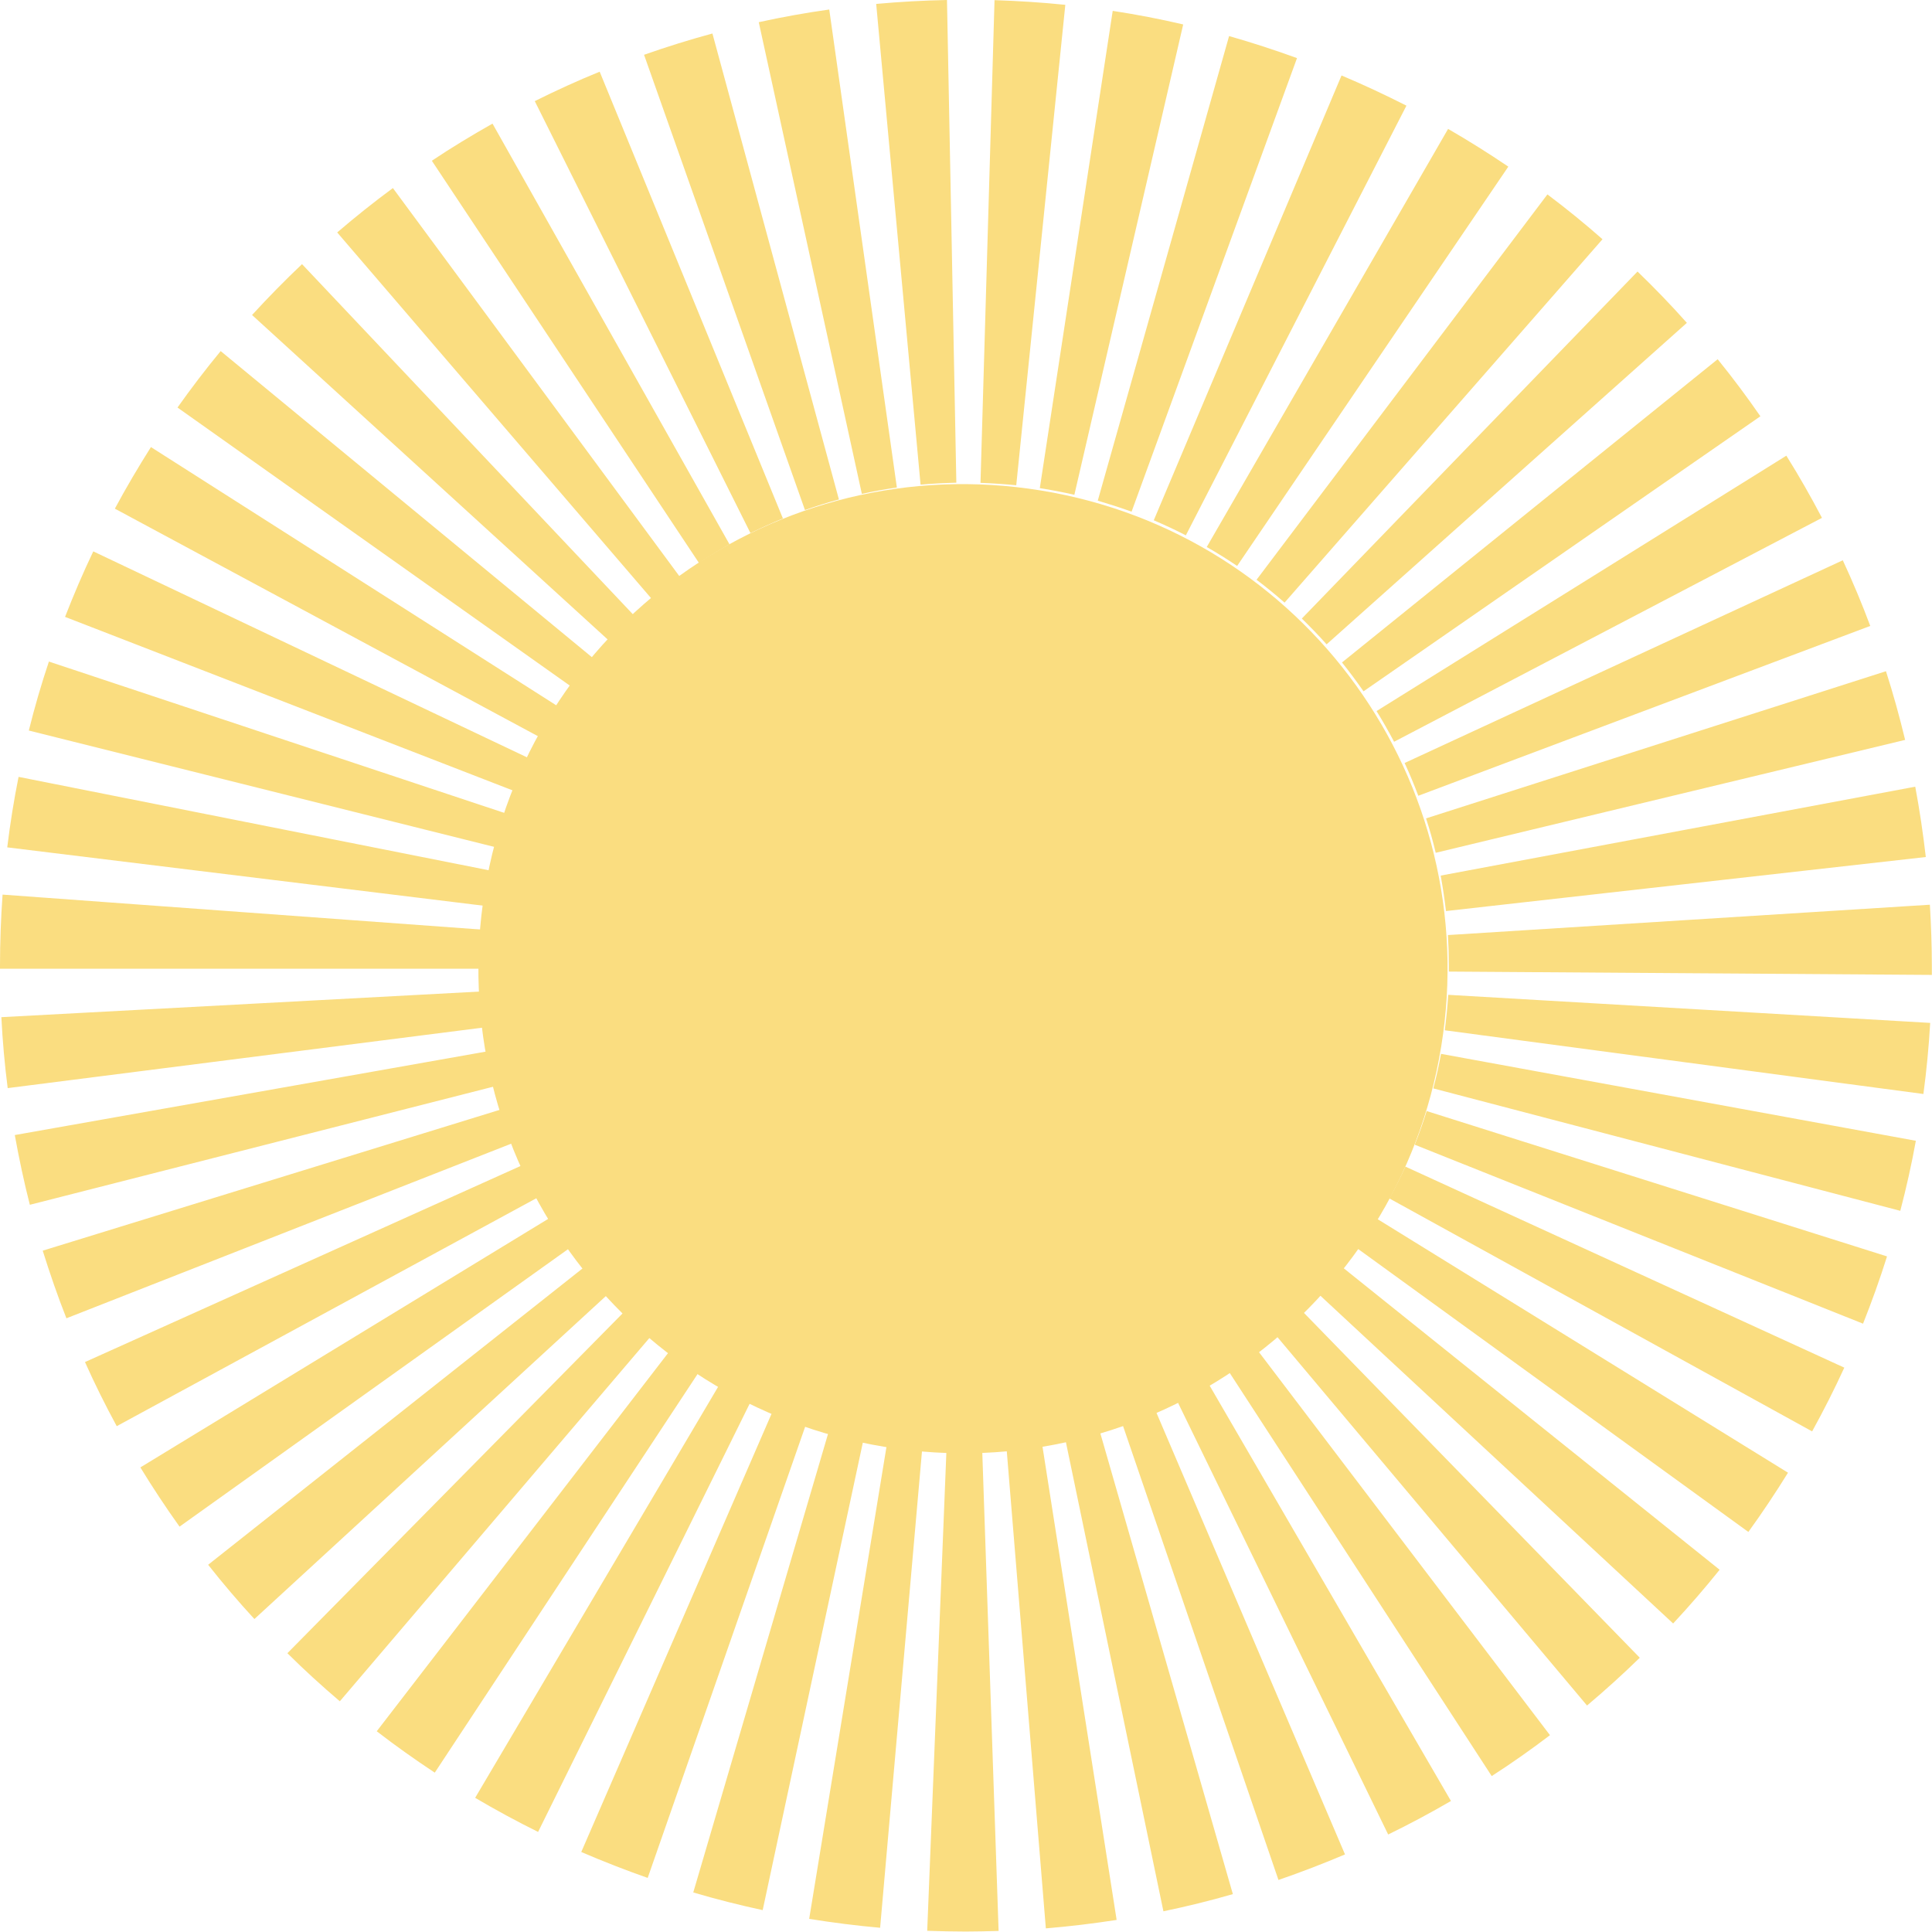 <?xml version="1.0" encoding="UTF-8"?> <svg xmlns="http://www.w3.org/2000/svg" width="128" height="128" viewBox="0 0 128 128" fill="none"><g clip-path="url(#clip0_4002_163)"><path d="M63.99 127.97C63.13 127.97 62.28 127.95 61.43 127.92L62.71 95.96C63.49 95.99 64.28 95.99 65.07 95.96L66.16 127.93C65.44 127.95 64.71 127.97 63.99 127.97ZM69.29 127.76L66.68 95.88C67.46 95.82 68.25 95.72 69.03 95.6L73.98 127.2C72.43 127.44 70.85 127.63 69.29 127.76ZM58.31 127.72C56.74 127.58 55.16 127.38 53.61 127.13L58.78 95.56C59.55 95.69 60.34 95.78 61.11 95.85L58.31 127.72ZM77.08 126.63L70.57 95.31C71.33 95.15 72.09 94.96 72.84 94.75L81.68 125.49C80.16 125.93 78.61 126.31 77.07 126.63H77.08ZM50.53 126.55C49 126.22 47.45 125.83 45.93 125.38L54.95 94.69C55.71 94.91 56.47 95.11 57.23 95.27L50.53 126.55ZM84.7 124.55L74.34 94.29C75.09 94.04 75.83 93.75 76.55 93.44L89.11 122.86C87.67 123.47 86.19 124.04 84.71 124.55H84.7ZM42.92 124.42C41.44 123.9 39.95 123.32 38.51 122.7L51.25 93.36C51.97 93.67 52.71 93.96 53.45 94.22L42.91 124.42H42.92ZM91.97 121.54L77.97 92.78C78.67 92.44 79.38 92.06 80.06 91.66L96.13 119.32C94.77 120.11 93.37 120.86 91.97 121.54ZM35.65 121.37C34.24 120.67 32.83 119.91 31.48 119.11L47.76 91.57C48.43 91.97 49.12 92.34 49.82 92.69L35.65 121.37ZM98.83 117.67L81.4 90.85C82.06 90.42 82.71 89.96 83.34 89.49L102.69 114.96C101.44 115.91 100.15 116.82 98.83 117.67ZM28.8 117.44C27.5 116.58 26.2 115.66 24.96 114.7L44.48 89.36C45.11 89.84 45.76 90.31 46.41 90.74L28.8 117.45V117.44ZM105.14 112.99L84.56 88.5C85.16 87.99 85.75 87.46 86.32 86.91L108.64 109.83C107.52 110.92 106.34 111.99 105.14 113V112.99ZM22.51 112.71C21.32 111.7 20.15 110.63 19.04 109.53L41.5 86.76C42.07 87.32 42.66 87.86 43.26 88.37L22.51 112.72V112.71ZM110.85 107.56L87.42 85.79C87.97 85.2 88.49 84.6 88.98 83.99L113.93 104C112.96 105.21 111.92 106.41 110.85 107.56ZM16.85 107.26C15.79 106.11 14.76 104.9 13.79 103.67L38.87 83.82C39.36 84.44 39.88 85.05 40.41 85.62L16.86 107.26H16.85ZM115.84 101.5L89.94 82.72C90.4 82.09 90.84 81.43 91.25 80.76L118.46 97.57C117.63 98.91 116.75 100.23 115.83 101.5H115.84ZM11.9 101.15C10.99 99.88 10.12 98.56 9.3 97.22L36.62 80.57C37.03 81.25 37.47 81.92 37.93 82.55L11.9 101.14V101.15ZM120.07 94.84L92.05 79.4C92.43 78.7 92.79 77.99 93.11 77.29L122.19 90.61C121.54 92.03 120.82 93.45 120.06 94.83L120.07 94.84ZM7.73 94.48C6.98 93.1 6.27 91.67 5.63 90.24L34.8 77.11C35.12 77.82 35.47 78.53 35.84 79.22L7.73 94.49V94.48ZM123.44 87.7L93.73 75.84C94.02 75.11 94.29 74.36 94.52 73.61L125.02 83.24C124.55 84.74 124.01 86.24 123.43 87.7H123.44ZM4.4 87.34C3.82 85.87 3.3 84.36 2.83 82.86L33.4 73.44C33.63 74.18 33.89 74.93 34.18 75.65L4.4 87.34ZM125.9 80.22L94.96 72.11C95.16 71.36 95.33 70.59 95.47 69.82L126.93 75.58C126.65 77.13 126.3 78.69 125.9 80.22ZM1.98 79.83C1.59 78.31 1.26 76.75 0.98 75.2L32.48 69.62C32.62 70.39 32.78 71.16 32.98 71.92L1.98 79.82V79.83ZM127.43 72.48L95.72 68.26C95.82 67.48 95.9 66.69 95.95 65.91L127.88 67.77C127.79 69.34 127.64 70.92 127.43 72.48ZM0.51 72.09C0.31 70.55 0.17 68.97 0.09 67.39L32.03 65.68C32.07 66.48 32.14 67.28 32.24 68.05L0.51 72.09ZM127.98 64.59L95.99 64.37V63.99C95.99 63.3 95.97 62.62 95.93 61.95L127.86 59.94C127.94 61.3 127.99 62.67 127.99 64.02V64.61L127.98 64.59ZM31.99 64.18H0V63.98C0 62.42 0.06 60.83 0.17 59.27L32.07 61.6C32.01 62.39 31.98 63.19 31.98 63.98V64.18H31.99ZM95.8 60.36C95.71 59.58 95.59 58.79 95.45 58.01L126.89 52.12C127.18 53.66 127.41 55.23 127.59 56.78L95.8 60.36ZM32.23 60.03L0.48 56.14C0.67 54.58 0.92 53.01 1.23 51.47L32.6 57.7C32.45 58.47 32.32 59.25 32.23 60.03ZM95.12 56.5C94.94 55.73 94.72 54.96 94.48 54.22L124.95 44.47C125.43 45.96 125.85 47.49 126.22 49.02L95.12 56.5ZM32.95 56.16L1.91 48.4C2.29 46.86 2.74 45.32 3.24 43.83L33.6 53.92C33.36 54.65 33.14 55.4 32.95 56.16ZM93.97 52.73C93.69 51.99 93.39 51.26 93.06 50.55L122.09 37.12C122.75 38.54 123.36 40 123.91 41.47L93.97 52.72V52.73ZM34.13 52.43L4.31 40.87C4.88 39.41 5.5 37.95 6.18 36.53L35.07 50.25C34.73 50.96 34.42 51.7 34.13 52.43ZM92.36 49.14C92 48.46 91.61 47.77 91.2 47.11L118.35 30.19C119.19 31.53 119.98 32.92 120.71 34.31L92.37 49.14H92.36ZM35.78 48.85L7.61 33.7C8.35 32.32 9.16 30.95 10 29.62L36.98 46.81C36.56 47.48 36.15 48.16 35.78 48.85ZM90.33 45.79C89.88 45.15 89.41 44.51 88.91 43.89L113.8 23.8C114.79 25.02 115.74 26.29 116.63 27.58L90.34 45.8L90.33 45.79ZM37.86 45.5L11.76 27C12.66 25.73 13.62 24.47 14.62 23.26L39.3 43.61C38.79 44.22 38.31 44.86 37.85 45.5H37.86ZM87.89 42.69C87.37 42.1 86.81 41.53 86.25 40.98L108.49 17.99C109.62 19.08 110.72 20.22 111.76 21.39L87.89 42.69ZM40.33 42.43L16.7 20.87C17.77 19.7 18.88 18.57 20.01 17.5L41.98 40.75C41.42 41.28 40.86 41.85 40.33 42.43ZM85.1 39.92C84.5 39.39 83.87 38.88 83.25 38.41L102.52 12.88C103.76 13.81 104.99 14.81 106.17 15.85L85.11 39.92H85.1ZM43.17 39.67L22.34 15.4C23.53 14.38 24.77 13.39 26.03 12.46L45.03 38.2C44.4 38.67 43.77 39.16 43.17 39.68V39.67ZM81.97 37.5C81.31 37.05 80.63 36.63 79.95 36.24L95.94 8.54C97.29 9.32 98.63 10.16 99.93 11.04L81.96 37.5H81.97ZM46.31 37.3L28.61 10.65C29.91 9.78 31.27 8.96 32.63 8.19L48.33 36.06C47.65 36.45 46.96 36.86 46.31 37.3ZM78.57 35.47C77.88 35.11 77.16 34.78 76.44 34.47L88.88 5C90.33 5.61 91.78 6.29 93.18 7L78.57 35.46V35.47ZM49.72 35.32L35.43 6.7C36.83 6 38.28 5.34 39.73 4.75L51.87 34.35C51.14 34.65 50.42 34.98 49.72 35.32ZM74.97 33.9C74.23 33.63 73.47 33.39 72.73 33.17L81.43 2.39C82.94 2.82 84.45 3.31 85.93 3.85L74.97 33.9ZM53.33 33.79L42.67 3.63C44.15 3.11 45.68 2.63 47.2 2.22L55.58 33.09C54.83 33.29 54.07 33.53 53.34 33.79H53.33ZM71.18 32.78C70.43 32.61 69.66 32.46 68.89 32.34L73.72 0.72C75.29 0.96 76.86 1.26 78.39 1.62L71.18 32.78ZM57.1 32.72L50.27 1.47C51.81 1.13 53.38 0.85 54.94 0.63L59.42 32.3C58.65 32.41 57.88 32.55 57.11 32.72H57.1ZM67.34 32.15C66.54 32.07 65.74 32.02 64.96 31.99L65.89 0.01C67.44 0.06 69.02 0.16 70.58 0.32L67.33 32.14L67.34 32.15ZM60.99 32.11L58.05 0.26C59.6 0.12 61.18 0.03 62.74 0L63.36 31.98C62.56 32 61.76 32.04 60.98 32.11H60.99Z" fill="#FADD80"></path><path d="M95.482 69.344C98.335 51.847 86.463 35.35 68.966 32.497C51.468 29.645 34.971 41.516 32.118 59.014C29.266 76.511 41.138 93.008 58.635 95.861C76.132 98.713 92.629 86.842 95.482 69.344Z" fill="#FADD80"></path></g><defs><clipPath id="clip0_4002_163"><rect width="127.99" height="127.97" fill="white"></rect></clipPath></defs></svg> 